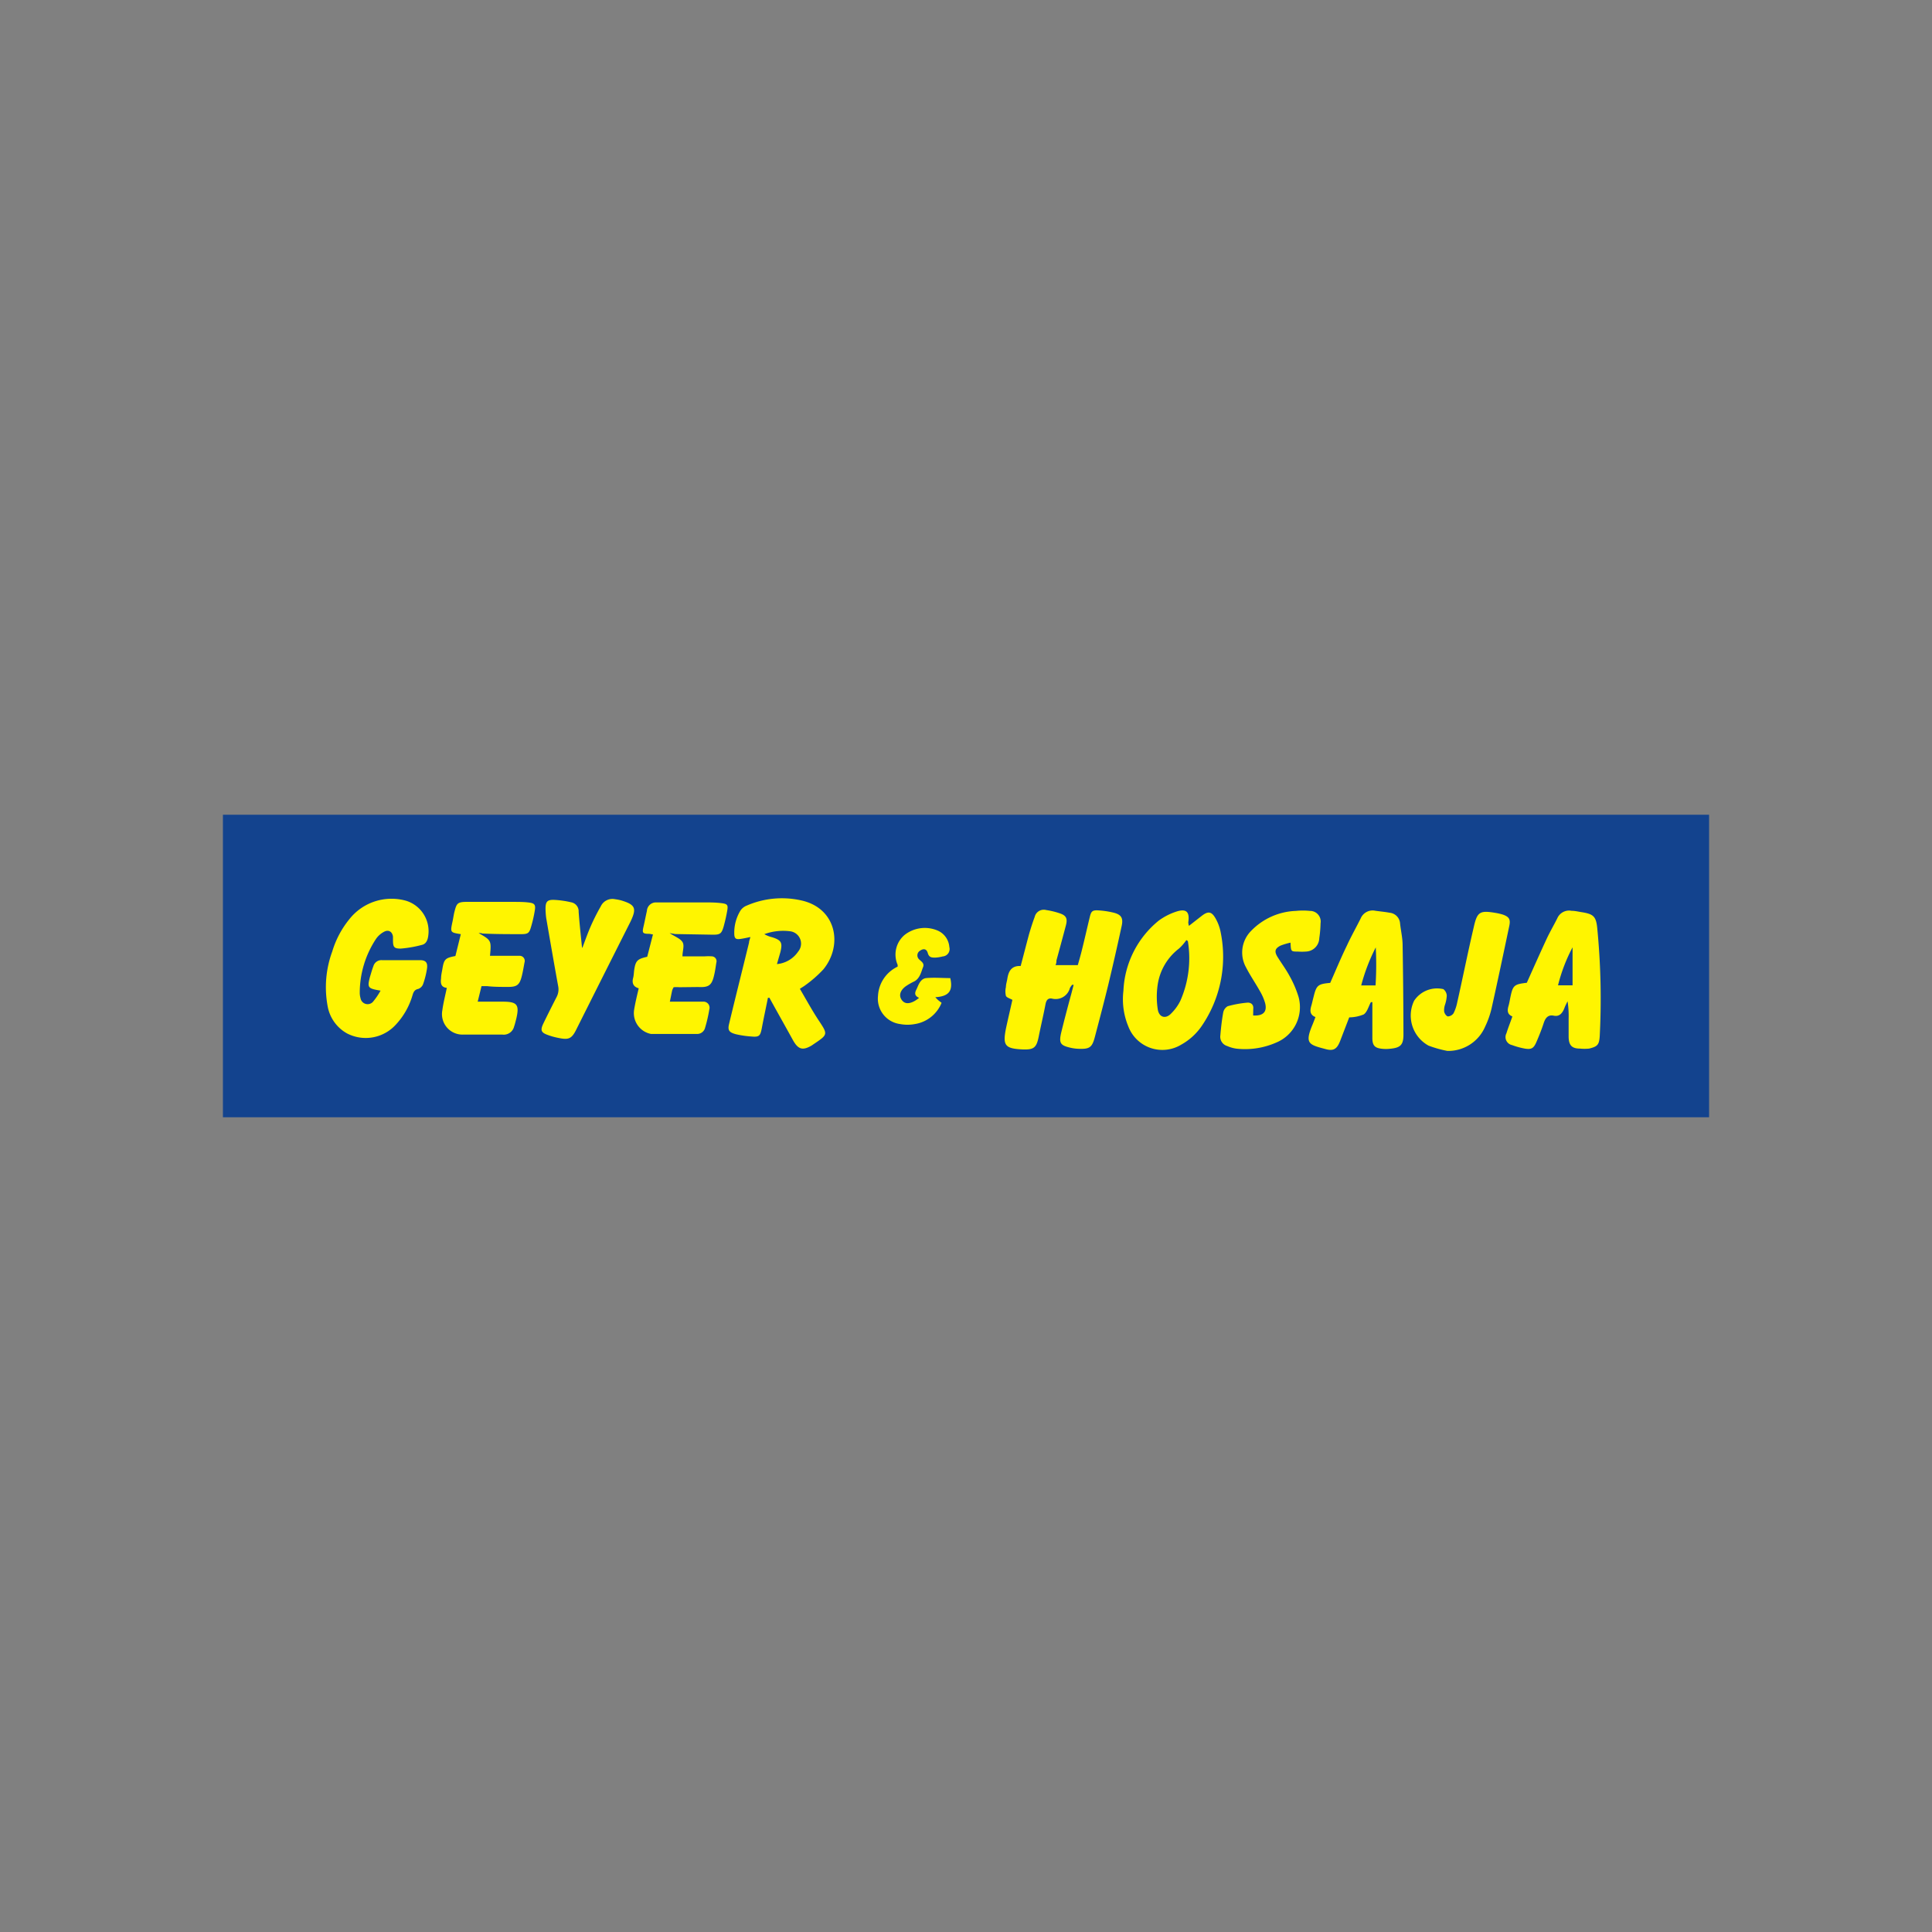 <svg id="zw_partners_logos" xmlns="http://www.w3.org/2000/svg" viewBox="0 0 182 182"><rect x="0" y="0" width="182" height="182" fill="#808080" stroke="none"/><defs><style>.cls-1{fill:#13438e;}.cls-2{fill:#fff500;}</style></defs><title>zw_partners_logos_GeyerHosaja</title><rect class="cls-1" x="21" y="76.75" width="140" height="28.5"/><path class="cls-2" d="M72.34,94c-.2,1-.4,1.92-.58,2.88-.14.72-.25.83-1,.76a8.87,8.87,0,0,1-1.46-.22c-.63-.17-.77-.38-.61-1,.61-2.54,1.25-5.08,1.87-7.62,0-.15.07-.29.13-.53-.33.07-.6.13-.87.17-.49.08-.64,0-.65-.49a4,4,0,0,1,.57-2.15,1.24,1.24,0,0,1,.58-.48,8.32,8.32,0,0,1,5.11-.51c3.37.71,4,4.22,2.14,6.5a11.34,11.34,0,0,1-1.68,1.48c-.14.11-.3.2-.54.36.59,1,1.13,2,1.75,2.94.9,1.36.92,1.35-.45,2.27l-.19.13c-.85.5-1.27.37-1.76-.5-.73-1.33-1.48-2.65-2.22-4Zm.85-3.18a2.71,2.71,0,0,0,2-1.18,1.17,1.17,0,0,0-.75-1.91A5.2,5.2,0,0,0,72,88a2.78,2.78,0,0,0,.73.29c.9.28,1,.53.78,1.42Z"/><path class="cls-2" d="M101,92.77a2,2,0,0,0-.21.3,1.39,1.39,0,0,1-1.69,1c-.4-.07-.54.18-.61.53-.19,1-.43,2-.64,3.05s-.46,1.25-1.52,1.21c-1.66-.08-1.89-.37-1.56-2,.19-.89.4-1.77.6-2.67-.22-.13-.54-.21-.61-.38a1.79,1.79,0,0,1,0-.83c0-.25.09-.51.13-.76.11-.7.37-1.26,1.26-1.22.27-1,.52-2,.79-3,.16-.54.33-1.09.53-1.62a.88.88,0,0,1,1.09-.65,7.23,7.23,0,0,1,1.28.31c.61.21.74.49.57,1.14-.29,1.1-.59,2.2-.89,3.3,0,.12,0,.25-.09.44h2.1c.13-.45.27-.94.39-1.43.25-1,.49-2.07.74-3.1.13-.55.25-.66.8-.63a8.06,8.06,0,0,1,1.38.2c.77.18,1,.49.82,1.29q-.6,2.78-1.26,5.53c-.4,1.64-.83,3.27-1.26,4.9-.26,1-.5,1.16-1.54,1.12a4,4,0,0,1-.84-.12c-.87-.21-1-.44-.81-1.33.31-1.28.65-2.56,1-3.84.06-.24.13-.49.19-.74Z"/><path class="cls-2" d="M35.85,93.32c-1.21-.2-1.26-.28-1-1.29.11-.35.2-.7.32-1a.79.79,0,0,1,.83-.58c1.19,0,2.38,0,3.57,0,.56,0,.74.26.65.82a7.88,7.88,0,0,1-.36,1.43.77.77,0,0,1-.46.46c-.4.08-.47.37-.56.66a6.84,6.84,0,0,1-1.53,2.68,3.83,3.83,0,0,1-4.62.85,3.66,3.66,0,0,1-1.83-2.59,9.75,9.75,0,0,1,.44-5.13,8.78,8.78,0,0,1,1.58-3,5.06,5.06,0,0,1,5.36-1.78,3,3,0,0,1,2.1,3.32c-.05.39-.2.75-.59.84a11,11,0,0,1-2,.35c-.61,0-.72-.13-.73-.73,0-.13,0-.26,0-.39-.06-.47-.41-.69-.83-.47a2.14,2.14,0,0,0-.75.65,9.21,9.21,0,0,0-1.55,5.14,1.83,1.83,0,0,0,.07.46.68.68,0,0,0,1.15.38A6.47,6.47,0,0,0,35.85,93.32Z"/><path class="cls-2" d="M112,87.22l1.19-.93c.6-.47.93-.45,1.31.21a4.27,4.27,0,0,1,.5,1.37,11.55,11.55,0,0,1-1.78,8.76,5.65,5.65,0,0,1-1.93,1.77,3.43,3.43,0,0,1-5-1.71,6.67,6.67,0,0,1-.46-3.36,9,9,0,0,1,3.32-6.6,5.87,5.87,0,0,1,1.65-.85c.94-.31,1.29,0,1.14,1A1.3,1.3,0,0,0,112,87.22Zm-.23,1.32a4.46,4.46,0,0,1-.71.82,5.26,5.26,0,0,0-2,3.39,7.71,7.71,0,0,0,0,2.3c.1.78.74,1,1.29.4a4.38,4.38,0,0,0,.85-1.19,10,10,0,0,0,.7-5.61S111.78,88.58,111.75,88.54Z"/><path class="cls-2" d="M143.83,92.58c.63-1.41,1.24-2.78,1.87-4.14.31-.66.68-1.29,1-1.93a1.21,1.21,0,0,1,1.34-.71c.28,0,.56.06.84.11,1.26.19,1.49.39,1.6,1.68a68.38,68.38,0,0,1,.22,10c-.05.84-.22,1-1,1.19a4.1,4.1,0,0,1-.86,0c-.78,0-1.06-.33-1.07-1.11,0-.57,0-1.14,0-1.71a9.25,9.25,0,0,0-.1-1.64c-.1.21-.22.43-.3.65-.19.48-.47.82-1,.71s-.78.2-.94.67c-.2.62-.44,1.22-.7,1.82s-.48.71-1.09.61a7.11,7.11,0,0,1-1.2-.33.77.77,0,0,1-.53-1.11c.16-.52.36-1,.56-1.59-.49-.19-.49-.57-.36-1,.08-.28.12-.56.18-.84C142.52,92.82,142.64,92.72,143.83,92.58Zm4.31-3.34a15.74,15.74,0,0,0-1.37,3.58h1.37Z"/><path class="cls-2" d="M129.14,94.41c-.22.4-.34.92-.67,1.15a3.7,3.7,0,0,1-1.37.28l-.85,2.21c-.3.78-.63,1-1.44.76-1.52-.4-1.9-.52-1.19-2.23.1-.24.19-.48.3-.77-.56-.22-.52-.64-.38-1.1.07-.24.12-.5.19-.75.28-1.15.4-1.26,1.58-1.37.51-1.15,1-2.34,1.57-3.51.4-.87.87-1.7,1.3-2.56a1.22,1.22,0,0,1,1.4-.72c.44.06.88.1,1.31.18a1.09,1.09,0,0,1,1,1c.07.67.23,1.34.24,2q.07,4.23.08,8.47c0,1-.29,1.26-1.3,1.35a3.28,3.28,0,0,1-.7,0c-.69-.07-.92-.29-.93-1,0-1.13,0-2.27,0-3.4Zm.46-5.16a17.55,17.55,0,0,0-1.37,3.58h1.35A30.54,30.54,0,0,0,129.6,89.25Z"/><path class="cls-2" d="M63.08,87.9c.53.35,1,.51,1.21.84s0,.83,0,1.35h2.13a4.21,4.21,0,0,1,.62,0,.46.46,0,0,1,.44.6c-.06.38-.11.77-.2,1.14-.22,1-.51,1.2-1.51,1.15L64,93a3.27,3.27,0,0,0-.54,0,1.59,1.59,0,0,0-.14.3c-.07.32-.13.65-.22,1.06.43,0,.8,0,1.18,0,.65,0,1.29,0,1.94,0a.57.57,0,0,1,.6.73,13.83,13.83,0,0,1-.42,1.8.77.77,0,0,1-.8.51c-1.43,0-2.85,0-4.28,0a2,2,0,0,1-1.58-2.3c.11-.67.27-1.32.43-2-.55-.15-.65-.54-.52-1,.06-.25.06-.52.1-.77.13-.85.33-1,1.22-1.2l.54-2.1-.31-.06c-.69,0-.72-.08-.57-.72.11-.48.21-1,.31-1.44a.85.85,0,0,1,.88-.8l4.51,0c.55,0,1.09,0,1.64.07s.63.17.54.69-.2,1-.34,1.51c-.2.69-.34.78-1.06.77l-3.5-.06Z"/><path class="cls-2" d="M45.09,87.9c1.2.69,1.2.69,1.07,2.14l1.44,0c.44,0,.88,0,1.32,0a.48.48,0,0,1,.49.63c-.08.43-.15.87-.26,1.3-.2.79-.44,1-1.25,1s-1.35,0-2-.07l-.54,0L45,94.36c.83,0,1.6,0,2.37,0,1.38,0,1.58.3,1.25,1.67-.06.22-.11.45-.19.67a1,1,0,0,1-1.11.76c-1.22,0-2.43,0-3.65,0a1.93,1.93,0,0,1-2-2.29c.09-.69.27-1.37.42-2.11-.56-.06-.6-.45-.54-.9,0-.3.08-.61.13-.92.15-.88.27-1,1.22-1.18L43.41,88c-1-.16-1-.16-.79-1.15.08-.35.12-.72.22-1.07.17-.66.29-.8,1-.82,1.5,0,3,0,4.5,0,.5,0,1,0,1.48.06s.65.17.57.69a12.2,12.2,0,0,1-.36,1.59c-.17.61-.3.7-.94.7-1.22,0-2.43,0-3.65-.06C45.34,87.89,45.21,87.9,45.09,87.9Z"/><path class="cls-2" d="M118.05,95.66c.94.06,1.34-.34,1.13-1.16a4.9,4.9,0,0,0-.49-1.13c-.42-.75-.91-1.46-1.3-2.22a2.89,2.89,0,0,1,.46-3.45,6.17,6.17,0,0,1,4.23-1.89,6.47,6.47,0,0,1,1.32,0,1,1,0,0,1,1,1.17,10.87,10.87,0,0,1-.12,1.4,1.3,1.3,0,0,1-1.25,1.26,5.11,5.11,0,0,1-.78,0c-.64,0-.64,0-.68-.84a6.1,6.1,0,0,0-.94.28c-.53.27-.6.55-.28,1.07s.79,1.16,1.12,1.77a10,10,0,0,1,.86,2,3.61,3.61,0,0,1-2.1,4.29,7.31,7.31,0,0,1-3.72.58,3.18,3.18,0,0,1-.9-.25.91.91,0,0,1-.65-1c.06-.72.14-1.44.27-2.15a.87.87,0,0,1,.42-.6,10.13,10.13,0,0,1,1.89-.34c.34,0,.57.21.52.61Z"/><path class="cls-2" d="M54.88,89.24c.23-.61.45-1.24.71-1.85s.63-1.36,1-2a1.21,1.21,0,0,1,1.36-.68,4,4,0,0,1,.6.12c1.3.4,1.45.73.84,2q-2.52,5-5.06,10.07c-.48,1-.77,1.08-1.8.86a6.16,6.16,0,0,1-1-.29c-.55-.21-.63-.43-.37-1,.42-.87.85-1.72,1.29-2.58a1.54,1.54,0,0,0,.13-1c-.39-2.14-.76-4.29-1.13-6.43a8.09,8.09,0,0,1-.06-.85c0-.65.15-.86.8-.84a8.91,8.91,0,0,1,1.62.23.86.86,0,0,1,.7.89c.08,1.14.21,2.27.32,3.4Z"/><path class="cls-2" d="M136.35,99a10.66,10.66,0,0,1-1.78-.5,3.23,3.23,0,0,1-1.36-4.22,2.59,2.59,0,0,1,2.76-1.1.83.83,0,0,1,.32.61,3.19,3.19,0,0,1-.16.84,1.62,1.62,0,0,0-.09.6c0,.2.19.48.35.52a.69.69,0,0,0,.54-.3,4,4,0,0,0,.34-1c.53-2.35,1-4.71,1.55-7.06.33-1.49.56-1.65,2.08-1.39a5.17,5.17,0,0,1,.68.16c.59.21.73.45.6,1.06-.55,2.61-1.1,5.22-1.68,7.82a8.41,8.41,0,0,1-.6,1.68A3.78,3.78,0,0,1,136.35,99Z"/><path class="cls-2" d="M86.58,94c-.46-.2-.41-.48-.25-.79s.33-1,.91-1.07c.76-.07,1.53,0,2.28,0,.27,1.21-.13,1.72-1.41,1.8a3.54,3.54,0,0,0,.26.27l.33.26a3.26,3.26,0,0,1-2.52,2,3.77,3.77,0,0,1-1.38,0,2.41,2.41,0,0,1-2.09-2.65,3.23,3.23,0,0,1,1.85-2.76c0-.07,0-.13,0-.17a2.42,2.42,0,0,1,.66-2.82,3.08,3.08,0,0,1,3.15-.39,1.84,1.84,0,0,1,1.06,1.53.7.7,0,0,1-.63.89,3.3,3.3,0,0,1-.69.11c-.32,0-.59,0-.71-.43s-.43-.43-.73-.22a.51.51,0,0,0-.1.8c.21.22.54.37.38.76s-.28,1.06-.84,1.34a5.73,5.73,0,0,0-.8.46c-.52.39-.65.87-.37,1.27s.71.4,1.25.09A3.35,3.35,0,0,0,86.58,94Z"/></svg>